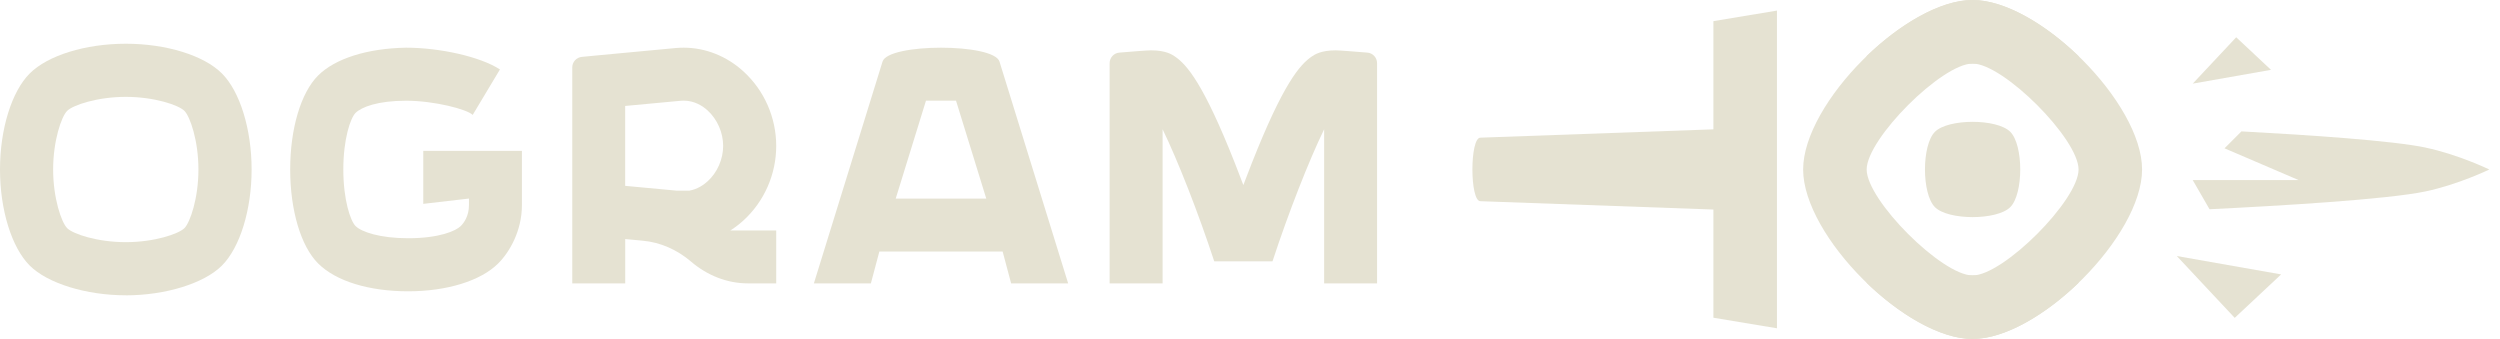<svg width="177" height="24" viewBox="0 0 177 24" fill="none" xmlns="http://www.w3.org/2000/svg">
  <g clip-path="url(#clip0_146_347)">
    <path
      d="M8.906 20.907C6.096 20.907 3.363 20.061 2.103 18.801C0.825 17.523 0 14.854 0 12.001C0 9.147 0.825 6.477 2.106 5.199C3.384 3.921 6.054 3.096 8.908 3.096C11.763 3.096 14.433 3.921 15.711 5.199C16.989 6.477 17.814 9.147 17.814 12.001C17.814 14.856 16.989 17.526 15.711 18.804C14.451 20.063 11.718 20.91 8.908 20.91L8.906 20.907ZM8.906 6.858C6.874 6.858 5.162 7.445 4.754 7.85C4.347 8.255 3.762 9.967 3.762 12.001C3.762 14.036 4.35 15.745 4.754 16.153C5.159 16.56 6.871 17.145 8.906 17.145C10.94 17.145 12.649 16.558 13.057 16.153C13.462 15.748 14.049 14.036 14.049 12.001C14.049 9.967 13.462 8.258 13.057 7.85C12.652 7.443 10.94 6.858 8.906 6.858Z"
      fill="#E5E2D2" />
    <path
      d="M52.951 20.063C51.467 20.063 50.059 19.489 48.932 18.526C47.926 17.669 46.746 17.155 45.514 17.042L44.265 16.925V20.063H40.516V4.773C40.516 4.387 40.809 4.064 41.196 4.027L42.296 3.921C42.884 3.866 46.466 3.524 47.85 3.4C48.035 3.384 48.22 3.376 48.405 3.376C49.948 3.376 51.451 3.974 52.639 5.059C54.112 6.403 54.956 8.326 54.956 10.332C54.956 12.338 54.112 14.258 52.639 15.605C52.371 15.848 52.08 16.076 51.771 16.277C51.75 16.288 51.728 16.301 51.702 16.317H54.956V20.066H52.956L52.951 20.063ZM44.262 13.158C45.453 13.271 46.992 13.414 47.913 13.499H48.802C49.387 13.396 49.831 13.081 50.104 12.832C50.789 12.205 51.199 11.269 51.199 10.329C51.199 9.39 50.789 8.454 50.104 7.826C49.755 7.506 49.175 7.125 48.4 7.125C48.329 7.125 48.257 7.128 48.181 7.136C47.315 7.213 45.577 7.377 44.262 7.501V13.158Z"
      fill="#E5E2D2" />
    <path
      d="M29.967 10.684V14.433L33.202 14.057V14.526C33.202 15.306 32.84 15.785 32.623 16.002C32.276 16.349 31.104 16.867 28.898 16.867C26.898 16.867 25.59 16.42 25.172 16.002C24.813 15.642 24.307 14.163 24.307 11.999C24.307 9.835 24.813 8.356 25.172 7.996C25.59 7.578 26.749 7.131 28.75 7.131C30.75 7.131 33.07 7.739 33.467 8.136L35.396 4.916C33.999 4.009 31.133 3.376 28.75 3.376C25.998 3.424 23.728 4.144 22.521 5.347C21.302 6.564 20.545 9.112 20.545 11.999C20.545 14.885 21.302 17.433 22.521 18.65C23.794 19.923 26.157 20.624 28.898 20.624C31.639 20.624 34.036 19.886 35.274 18.65C36.086 17.841 36.952 16.33 36.952 14.526V10.681H29.967V10.684Z"
      fill="#E5E2D2" />
    <path
      d="M71.588 20.063L70.987 17.809H62.258L61.658 20.063H57.623L62.483 4.363C62.682 3.704 64.653 3.376 66.624 3.376C68.595 3.376 70.566 3.704 70.765 4.363L75.625 20.063H71.59H71.588ZM69.828 14.06L67.685 7.125H65.56L63.417 14.06H69.828Z"
      fill="#E5E2D2" />
    <path
      d="M93.749 20.063V9.152C92.667 11.377 91.223 15.06 90.093 18.502H85.968C84.838 15.06 83.394 11.374 82.312 9.152V20.063H78.562V4.471C78.562 4.083 78.859 3.757 79.248 3.725C80.026 3.659 81.224 3.564 81.494 3.564C82.537 3.564 82.981 3.863 83.169 3.99C84.029 4.569 85.206 5.919 87.431 11.552C87.63 12.052 87.828 12.573 88.029 13.102C88.233 12.562 88.431 12.044 88.627 11.552C90.852 5.919 92.03 4.569 92.889 3.99C93.08 3.863 93.525 3.564 94.564 3.564C94.834 3.564 96.033 3.662 96.811 3.725C97.2 3.757 97.496 4.083 97.496 4.471V20.063H93.747H93.749Z"
      fill="#E5E2D2" />
    <path d="M160.786 4.945L158.323 2.638L155.246 5.921L160.786 4.945Z" fill="#E5E2D2" />
    <path d="M161.504 19.428L158.218 22.505L154.117 18.127L161.504 19.428Z" fill="#E5E2D2" />
    <path
      d="M139.661 24C134.951 24 127.662 16.711 127.662 12.001C127.662 7.292 134.949 0 139.661 0C144.373 0 151.659 7.289 151.659 11.999C151.659 16.708 144.37 23.997 139.661 23.997V24ZM139.661 4.5C137.489 4.5 132.16 9.826 132.16 12.001C132.16 14.176 137.486 19.502 139.661 19.502C141.836 19.502 147.162 14.176 147.162 12.001C147.162 9.826 141.836 4.5 139.661 4.5Z"
      fill="#E5E2D2" />
    <path
      d="M125.809 0.749L121.309 1.498V9.157L104.81 9.747C104.434 9.747 104.246 10.872 104.246 11.996C104.246 13.12 104.434 14.245 104.81 14.245L121.309 14.835V22.495L125.809 23.243V0.749Z"
      fill="#E5E2D2" />
    <path
      d="M142.327 9.332C141.386 8.39 137.935 8.39 136.994 9.332C136.052 10.274 136.052 13.724 136.994 14.666C137.935 15.607 141.386 15.607 142.327 14.666C143.269 13.724 143.269 10.274 142.327 9.332Z"
      fill="#E5E2D2" />
    <path
      d="M171.746 10.451C169.439 9.959 163.433 9.556 158.694 9.302L157.496 10.501L162.745 12.75H155.244L156.435 14.814C161.308 14.576 169.047 14.123 171.743 13.549C174.072 13.054 176.244 12.001 176.244 12.001C176.244 12.001 174.072 10.948 171.743 10.453L171.746 10.451Z"
      fill="#E5E2D2" />
    <path
      d="M147.158 3.971C144.795 1.691 141.927 0 139.657 0C137.387 0 134.519 1.693 132.156 3.971V7.234C132.156 7.234 135.31 4.5 139.657 4.5C144.004 4.5 147.158 7.234 147.158 7.234V3.971Z"
      fill="#E5E2D2" />
    <path
      d="M132.158 20.026C134.521 22.307 137.389 23.997 139.659 23.997C141.929 23.997 144.797 22.304 147.16 20.026V16.764C147.16 16.764 144.006 19.497 139.659 19.497C135.312 19.497 132.158 16.764 132.158 16.764V20.026Z"
      fill="#E5E2D2" />
  </g>
  <defs>
    <clipPath id="clip0_146_347">
      <rect width="176.247" height="24" fill="white" />
    </clipPath>
  </defs>
</svg>
